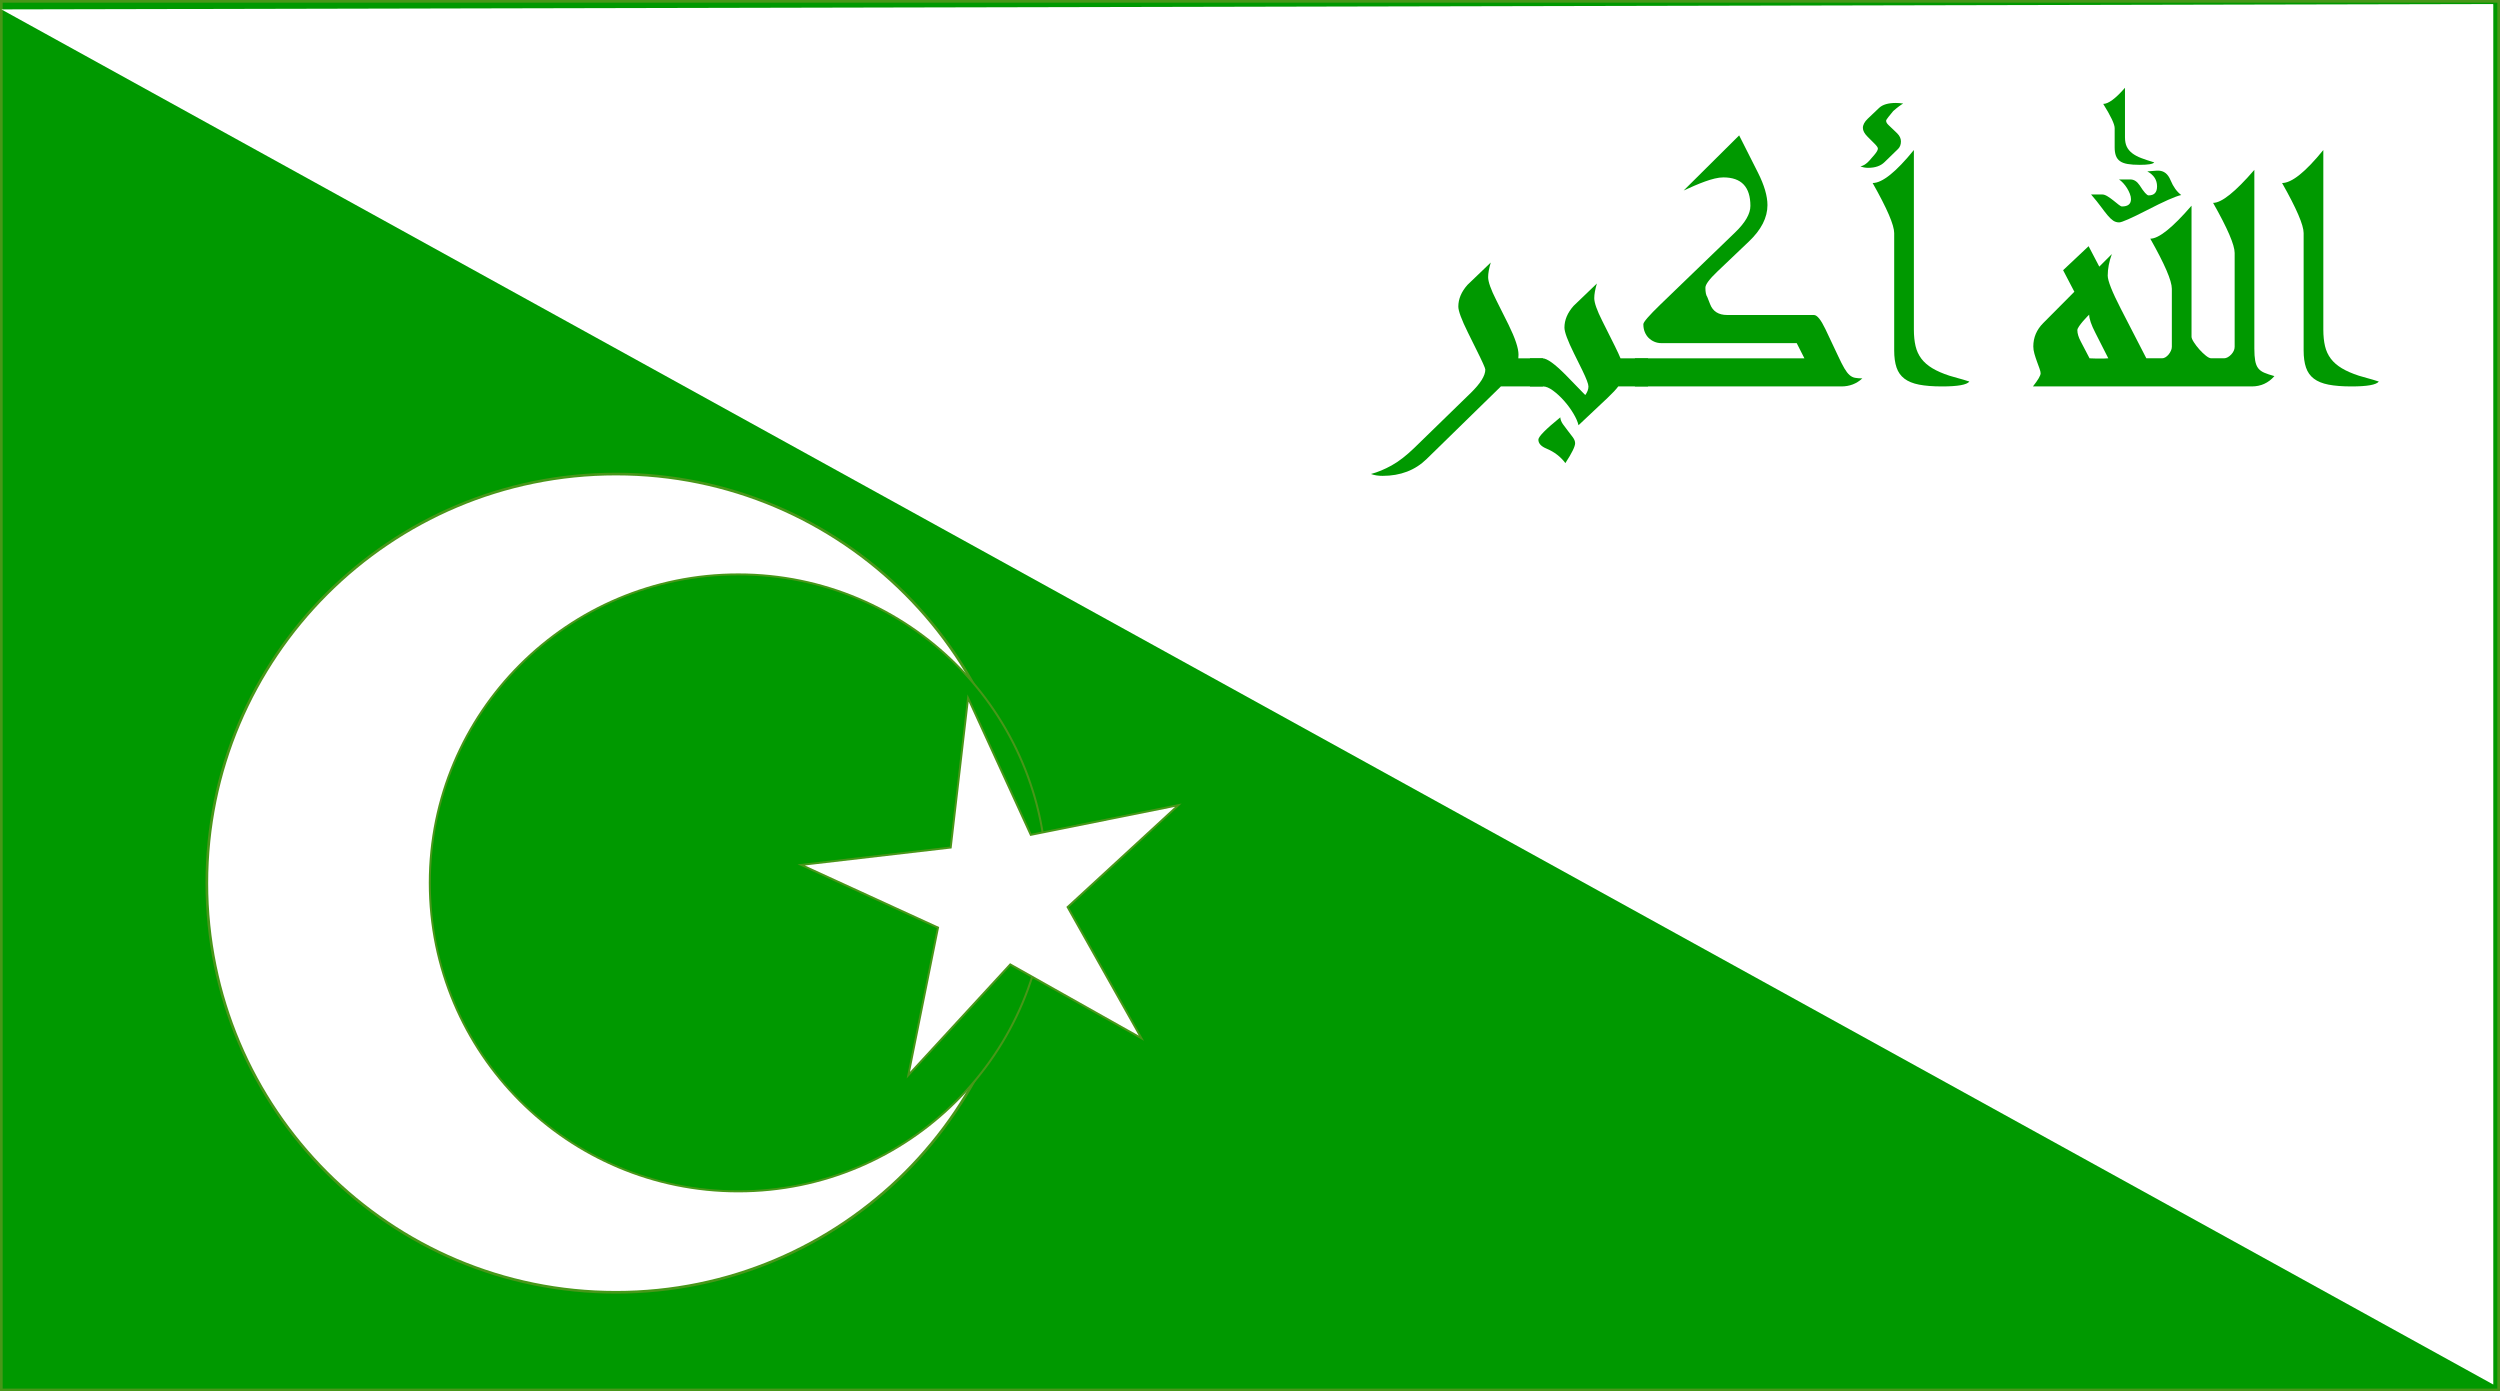<?xml version="1.0" encoding="UTF-8" standalone="no"?>
<!-- Created with Inkscape (http://www.inkscape.org/) -->

<svg
   xmlns:osb="http://www.openswatchbook.org/uri/2009/osb"
   xmlns:dc="http://purl.org/dc/elements/1.1/"
   xmlns:cc="http://creativecommons.org/ns#"
   xmlns:rdf="http://www.w3.org/1999/02/22-rdf-syntax-ns#"
   xmlns:svg="http://www.w3.org/2000/svg"
   xmlns="http://www.w3.org/2000/svg"
   xmlns:xlink="http://www.w3.org/1999/xlink"
   xmlns:sodipodi="http://sodipodi.sourceforge.net/DTD/sodipodi-0.dtd"
   xmlns:inkscape="http://www.inkscape.org/namespaces/inkscape"
   width="938.422"
   height="522.239"
   id="svg2"
   version="1.1"
   inkscape:version="0.48.4 r9939"
   sodipodi:docname="Nuovo documento 1">
  <rect width="100%" height="100%" fill="#333333" stroke="none"/>
  <defs
     id="defs4">
    <linearGradient
       id="linearGradient3785"
       osb:paint="solid">
      <stop
         style="stop-color:#ffffff;stop-opacity:1;"
         offset="0"
         id="stop3787" />
    </linearGradient>
    <linearGradient
       inkscape:collect="always"
       xlink:href="#linearGradient3785"
       id="linearGradient3789"
       x1="-0.5"
       y1="798.814"
       x2="935.901"
       y2="798.814"
       gradientUnits="userSpaceOnUse"
       gradientTransform="matrix(1,0,0,0.998,0,2.059)" />
  </defs>
  <sodipodi:namedview
     id="base"
     pagecolor="#ffffff"
     bordercolor="#666666"
     borderopacity="1.0"
     inkscape:pageopacity="0.0"
     inkscape:pageshadow="2"
     inkscape:zoom="0.49497475"
     inkscape:cx="351.14998"
     inkscape:cy="299.12096"
     inkscape:document-units="px"
     inkscape:current-layer="layer1"
     showgrid="false"
     fit-margin-top="0"
     fit-margin-left="0"
     fit-margin-right="0"
     fit-margin-bottom="0"
     inkscape:window-width="1366"
     inkscape:window-height="706"
     inkscape:window-x="-8"
     inkscape:window-y="-8"
     inkscape:window-maximized="1" />
  <g
     inkscape:label="Livello 1"
     inkscape:groupmode="layer"
     id="layer1"
     transform="translate(0.5,-538.705)">
    <path
       style="fill:#009900;fill-opacity:1;stroke:#489719;stroke-opacity:1"
       d="m 1.1245386e-6,539.205 937.422,0 0,521.239 -937.422,0 z"
       id="rect3753"
       inkscape:connector-curvature="0" />
    <path
       transform="translate(-164.286,61.429)"
       style="fill:#ffffff;fill-opacity:1;stroke:#489719;stroke-opacity:1"
       d="m 548.571,808.791 c 0,84.815 -68.756,153.571 -153.571,153.571 -84.815,0 -153.571,-68.756 -153.571,-153.571 0,-84.815 68.756,-153.571 153.571,-153.571 84.815,0 153.571,68.756 153.571,153.571 z"
       id="path3755"
       inkscape:connector-curvature="0" />
    <path
       transform="matrix(0.754,0,0,0.754,-21.207,260.282)"
       style="fill:#009900;fill-opacity:1;stroke:#489719;stroke-opacity:1"
       d="m 548.571,808.791 c 0,84.815 -68.756,153.571 -153.571,153.571 -84.815,0 -153.571,-68.756 -153.571,-153.571 0,-84.815 68.756,-153.571 153.571,-153.571 84.815,0 153.571,68.756 153.571,153.571 z"
       id="path3757"
       inkscape:connector-curvature="0" />
    <path
       transform="matrix(0.748,0,0,0.748,-29.569,300.303)"
       style="fill:#ffffff;fill-opacity:1;stroke:#489719;stroke-opacity:1"
       inkscape:transform-center-x="3.6447821"
       inkscape:transform-center-y="-3.6447834"
       d="m 611.663,839.741 -65.816,-37.039 -51.149,55.565 14.888,-74.041 -68.651,-31.475 75.018,-8.72 8.72,-75.018 31.475,68.651 74.041,-14.888 -55.565,51.149 z"
       id="path3767"
       inkscape:connector-curvature="0" />
    <path
       style="fill:url(#linearGradient3789);fill-opacity:1;stroke:none"
       d="m 0,542.231 935.401,516.192 0,-518.208 z"
       id="path3783"
       inkscape:connector-curvature="0" />
    <g
       transform="matrix(3.603,0,0,3.603,-2003.985,-2333.578)"
       style="font-size:40px;font-style:normal;font-weight:normal;line-height:125%;letter-spacing:0px;word-spacing:0px;fill:#009900;fill-opacity:1;stroke:none;font-family:Sans"
       id="flowRoot3759">
      <path
         d="m 803.891,836.943 c -0.26,0.339 -1.211,0.508 -2.852,0.508 -0.951,0 -1.745,-0.062 -2.383,-0.186 -0.638,-0.124 -1.149,-0.332 -1.533,-0.625 -0.384,-0.293 -0.658,-0.68 -0.82,-1.162 -0.163,-0.482 -0.244,-1.074 -0.244,-1.777 l 0,-12.227 c 0,-0.833 -0.749,-2.572 -2.246,-5.215 1.003,2e-5 2.435,-1.146 4.297,-3.438 l 0,18.711 c 0,0.651 0.059,1.224 0.176,1.719 0.117,0.495 0.319,0.931 0.605,1.309 0.286,0.378 0.667,0.71 1.143,0.996 0.475,0.286 1.071,0.547 1.787,0.781 0.247,0.078 0.544,0.163 0.889,0.254 0.345,0.091 0.739,0.208 1.182,0.352 z"
         style="font-variant:normal;font-stretch:normal;fill:#009900;font-family:Andalus;-inkscape-font-specification:Andalus"
         id="path3805"
         inkscape:connector-curvature="0" />
      <path
         d="m 793.012,836.377 c -0.625,0.716 -1.413,1.074 -2.363,1.074 l -22.793,0 c 0.534,-0.677 0.801,-1.133 0.801,-1.367 0,-0.117 -0.039,-0.283 -0.117,-0.498 -0.078,-0.215 -0.166,-0.456 -0.264,-0.723 -0.098,-0.267 -0.186,-0.537 -0.264,-0.811 -0.078,-0.273 -0.117,-0.527 -0.117,-0.762 0,-0.937 0.345,-1.751 1.035,-2.441 l 3.242,-3.262 -1.172,-2.246 2.656,-2.5 1.113,2.129 1.309,-1.309 c -0.286,0.781 -0.43,1.53 -0.43,2.246 -1e-5,0.534 0.456,1.686 1.367,3.457 l 2.656,5.156 1.641,0 c 0.117,10e-6 0.234,-0.036 0.352,-0.107 0.117,-0.072 0.225,-0.166 0.322,-0.283 0.098,-0.117 0.179,-0.247 0.244,-0.391 0.065,-0.143 0.098,-0.28 0.098,-0.41 l 0,-6.055 c -10e-6,-0.833 -0.749,-2.572 -2.246,-5.215 0.885,2e-5 2.318,-1.146 4.297,-3.438 l 0,13.652 c -2e-5,0.13 0.081,0.322 0.244,0.576 0.163,0.254 0.355,0.505 0.576,0.752 0.221,0.247 0.446,0.462 0.674,0.645 0.228,0.182 0.413,0.273 0.557,0.273 l 1.348,0 c 0.117,10e-6 0.241,-0.036 0.371,-0.107 0.13,-0.072 0.251,-0.166 0.361,-0.283 0.111,-0.117 0.199,-0.244 0.264,-0.381 0.065,-0.137 0.098,-0.277 0.098,-0.42 l 0,-9.785 c -2e-5,-0.833 -0.749,-2.572 -2.246,-5.215 0.885,2e-5 2.318,-1.146 4.297,-3.438 l 0,18.613 c -2e-5,0.521 0.029,0.944 0.088,1.27 0.059,0.326 0.163,0.586 0.312,0.781 0.15,0.195 0.361,0.352 0.635,0.469 0.273,0.117 0.625,0.234 1.055,0.352 z m -9.707,-18.867 c -0.625,0.143 -1.816,0.671 -3.574,1.582 -1.654,0.846 -2.617,1.27 -2.891,1.27 -0.234,2e-5 -0.443,-0.062 -0.625,-0.186 -0.182,-0.124 -0.374,-0.306 -0.576,-0.547 -0.202,-0.241 -0.436,-0.544 -0.703,-0.908 -0.267,-0.365 -0.609,-0.788 -1.025,-1.27 l 1.152,0 c 0.169,2e-5 0.358,0.065 0.566,0.195 0.208,0.13 0.41,0.273 0.605,0.43 0.195,0.156 0.374,0.299 0.537,0.43 0.163,0.13 0.283,0.195 0.361,0.195 0.625,2e-5 0.937,-0.254 0.938,-0.762 -10e-6,-0.169 -0.039,-0.355 -0.117,-0.557 -0.078,-0.202 -0.176,-0.397 -0.293,-0.586 -0.117,-0.189 -0.251,-0.365 -0.4,-0.527 -0.15,-0.163 -0.296,-0.29 -0.439,-0.381 l 1.191,0 c 0.365,2e-5 0.684,0.202 0.957,0.605 0.443,0.703 0.755,1.055 0.938,1.055 0.586,3e-5 0.879,-0.312 0.879,-0.938 -2e-5,-0.677 -0.339,-1.198 -1.016,-1.562 l 0.996,-0.078 0.137,0 c 0.586,2e-5 1.016,0.332 1.289,0.996 0.286,0.69 0.658,1.204 1.113,1.543 z m -2.812,-3.398 c -0.13,0.169 -0.632,0.254 -1.504,0.254 -0.508,3e-5 -0.931,-0.029 -1.27,-0.088 -0.339,-0.059 -0.605,-0.159 -0.801,-0.303 -0.195,-0.143 -0.335,-0.332 -0.42,-0.566 -0.085,-0.234 -0.127,-0.521 -0.127,-0.859 l 0,-2.012 c -10e-6,-0.404 -0.397,-1.243 -1.191,-2.52 0.534,4e-5 1.289,-0.56 2.266,-1.68 l 0,5.156 c -10e-6,0.391 0.062,0.716 0.186,0.977 0.124,0.26 0.312,0.488 0.566,0.684 0.254,0.195 0.57,0.365 0.947,0.508 0.378,0.143 0.827,0.293 1.348,0.449 z m -4.785,20.41 -1.348,-2.656 c -0.43,-0.833 -0.645,-1.465 -0.645,-1.895 -0.013,0.013 -0.085,0.085 -0.215,0.215 -0.13,0.13 -0.27,0.283 -0.42,0.459 -0.15,0.176 -0.286,0.352 -0.41,0.527 -0.124,0.176 -0.186,0.316 -0.186,0.42 0,0.339 0.117,0.729 0.352,1.172 l 0.918,1.758 c 0.208,0.013 0.4,0.019 0.576,0.019 0.176,10e-6 0.348,10e-6 0.518,0 0.169,10e-6 0.322,10e-6 0.459,0 0.137,10e-6 0.27,-0.007 0.4,-0.019 z"
         style="font-variant:normal;font-stretch:normal;fill:#009900;font-family:Andalus;-inkscape-font-specification:Andalus"
         id="path3807"
         inkscape:connector-curvature="0" />
      <path
         d="m 761.234,836.943 c -0.26,0.339 -1.211,0.508 -2.852,0.508 -0.951,0 -1.745,-0.062 -2.383,-0.186 -0.638,-0.124 -1.149,-0.332 -1.533,-0.625 -0.384,-0.293 -0.658,-0.68 -0.82,-1.162 -0.163,-0.482 -0.244,-1.074 -0.244,-1.777 l 0,-12.227 c 0,-0.833 -0.749,-2.572 -2.246,-5.215 1.003,2e-5 2.435,-1.146 4.297,-3.438 l 0,18.711 c 0,0.651 0.059,1.224 0.176,1.719 0.117,0.495 0.319,0.931 0.605,1.309 0.286,0.378 0.667,0.71 1.143,0.996 0.475,0.286 1.071,0.547 1.787,0.781 0.247,0.078 0.544,0.163 0.889,0.254 0.345,0.091 0.739,0.208 1.182,0.352 z m -6.895,-28.965 c -0.117,0.065 -0.264,0.163 -0.439,0.293 -0.176,0.13 -0.374,0.293 -0.596,0.488 l -0.508,0.625 c -0.156,0.195 -0.234,0.326 -0.234,0.391 0,0.143 0.085,0.293 0.254,0.449 l 0.898,0.859 c 0.26,0.26 0.391,0.54 0.391,0.84 0,0.326 -0.098,0.586 -0.293,0.781 l -1.406,1.367 c -0.404,0.404 -0.977,0.605 -1.719,0.605 -0.299,2e-5 -0.566,-0.052 -0.801,-0.156 0.312,-0.052 0.625,-0.254 0.938,-0.605 l 0.508,-0.586 c 0.247,-0.286 0.371,-0.508 0.371,-0.664 0,-0.104 -0.117,-0.273 -0.352,-0.508 l -0.723,-0.723 c -0.326,-0.325 -0.488,-0.631 -0.488,-0.918 10e-6,-0.312 0.169,-0.631 0.508,-0.957 l 1.191,-1.133 c 0.365,-0.339 0.944,-0.508 1.738,-0.508 0.208,3e-5 0.462,0.02 0.762,0.059 z"
         style="font-variant:normal;font-stretch:normal;fill:#009900;font-family:Andalus;-inkscape-font-specification:Andalus"
         id="path3809"
         inkscape:connector-curvature="0" />
      <path
         d="m 750.082,836.611 c -0.599,0.56 -1.328,0.84 -2.188,0.84 l -21.504,0 0,-2.93 17.656,0 -0.801,-1.582 -14.121,0 c -0.247,10e-6 -0.485,-0.049 -0.713,-0.146 -0.228,-0.098 -0.426,-0.231 -0.596,-0.4 -0.169,-0.169 -0.303,-0.374 -0.4,-0.615 -0.098,-0.241 -0.146,-0.511 -0.146,-0.811 0,-0.221 0.592,-0.905 1.777,-2.051 l 7.773,-7.5 c 1.068,-1.029 1.602,-1.953 1.602,-2.773 -10e-6,-1.979 -0.938,-2.969 -2.812,-2.969 -0.273,3e-5 -0.573,0.039 -0.898,0.117 -0.326,0.078 -0.667,0.182 -1.025,0.312 -0.358,0.13 -0.726,0.277 -1.104,0.439 -0.378,0.163 -0.749,0.329 -1.113,0.498 l 5.781,-5.742 1.953,3.867 c 0.664,1.315 0.996,2.448 0.996,3.398 -2e-5,1.302 -0.645,2.565 -1.934,3.789 l -3.281,3.125 c -0.833,0.794 -1.25,1.354 -1.25,1.68 0,0.469 0.065,0.794 0.195,0.977 l 0.293,0.742 c 0.286,0.755 0.879,1.133 1.777,1.133 l 9.043,0 c 0.326,10e-6 0.723,0.488 1.191,1.465 l 1.328,2.812 c 0.247,0.534 0.462,0.957 0.645,1.27 0.182,0.312 0.361,0.547 0.537,0.703 0.176,0.156 0.368,0.254 0.576,0.293 0.208,0.039 0.462,0.059 0.762,0.059 z"
         style="font-variant:normal;font-stretch:normal;fill:#009900;font-family:Andalus;-inkscape-font-specification:Andalus"
         id="path3811"
         inkscape:connector-curvature="0" />
      <path
         d="m 727.758,837.451 -3.105,0 c -0.104,0.143 -0.251,0.316 -0.439,0.518 -0.189,0.202 -0.413,0.426 -0.674,0.674 l -3.027,2.852 c -0.078,-0.352 -0.257,-0.762 -0.537,-1.23 -0.28,-0.469 -0.605,-0.911 -0.977,-1.328 -0.371,-0.417 -0.752,-0.768 -1.143,-1.055 -0.391,-0.286 -0.736,-0.43 -1.035,-0.43 l -1.367,0 0,-2.93 1.309,0 c 0.469,10e-6 1.283,0.586 2.441,1.758 l 2.012,2.07 c 0.221,-0.299 0.332,-0.599 0.332,-0.898 0,-0.247 -0.215,-0.814 -0.645,-1.699 l -0.859,-1.738 c -0.664,-1.341 -0.996,-2.24 -0.996,-2.695 0,-0.794 0.319,-1.549 0.957,-2.266 l 2.422,-2.324 c -0.182,0.612 -0.273,1.12 -0.273,1.523 0,0.482 0.28,1.276 0.84,2.383 l 1.289,2.578 c 0.143,0.299 0.267,0.557 0.371,0.771 0.104,0.215 0.182,0.394 0.234,0.537 l 2.871,0 z m -7.598,5.918 c -10e-6,0.339 -0.339,1.029 -1.016,2.07 -0.495,-0.664 -1.146,-1.165 -1.953,-1.504 -0.573,-0.234 -0.859,-0.547 -0.859,-0.938 0,-0.312 0.762,-1.087 2.285,-2.324 0.013,0.234 0.104,0.472 0.273,0.713 0.169,0.241 0.345,0.475 0.527,0.703 0.182,0.228 0.352,0.449 0.508,0.664 0.156,0.215 0.234,0.42 0.234,0.615 z"
         style="font-variant:normal;font-stretch:normal;fill:#009900;font-family:Andalus;-inkscape-font-specification:Andalus"
         id="path3813"
         inkscape:connector-curvature="0" />
      <path
         d="m 716.801,837.451 -4.375,0 -7.734,7.559 c -1.198,1.172 -2.728,1.758 -4.59,1.758 -0.469,0 -0.872,-0.065 -1.211,-0.195 0.69,-0.182 1.406,-0.479 2.148,-0.889 0.742,-0.41 1.536,-1.025 2.383,-1.846 l 5.859,-5.703 c 1.016,-0.99 1.523,-1.803 1.523,-2.441 -1e-5,-0.143 -0.319,-0.853 -0.957,-2.129 l -0.859,-1.738 c -0.664,-1.341 -0.996,-2.24 -0.996,-2.695 -1e-5,-0.794 0.319,-1.549 0.957,-2.266 l 2.422,-2.324 c -0.182,0.612 -0.273,1.12 -0.273,1.523 -2e-5,0.482 0.28,1.276 0.84,2.383 l 1.289,2.578 c 0.69,1.406 1.035,2.441 1.035,3.105 -2e-5,0.208 -0.007,0.339 -0.019,0.391 l 2.559,0 z"
         style="font-variant:normal;font-stretch:normal;fill:#009900;font-family:Andalus;-inkscape-font-specification:Andalus"
         id="path3815"
         inkscape:connector-curvature="0" />
    </g>
  </g>
</svg>
